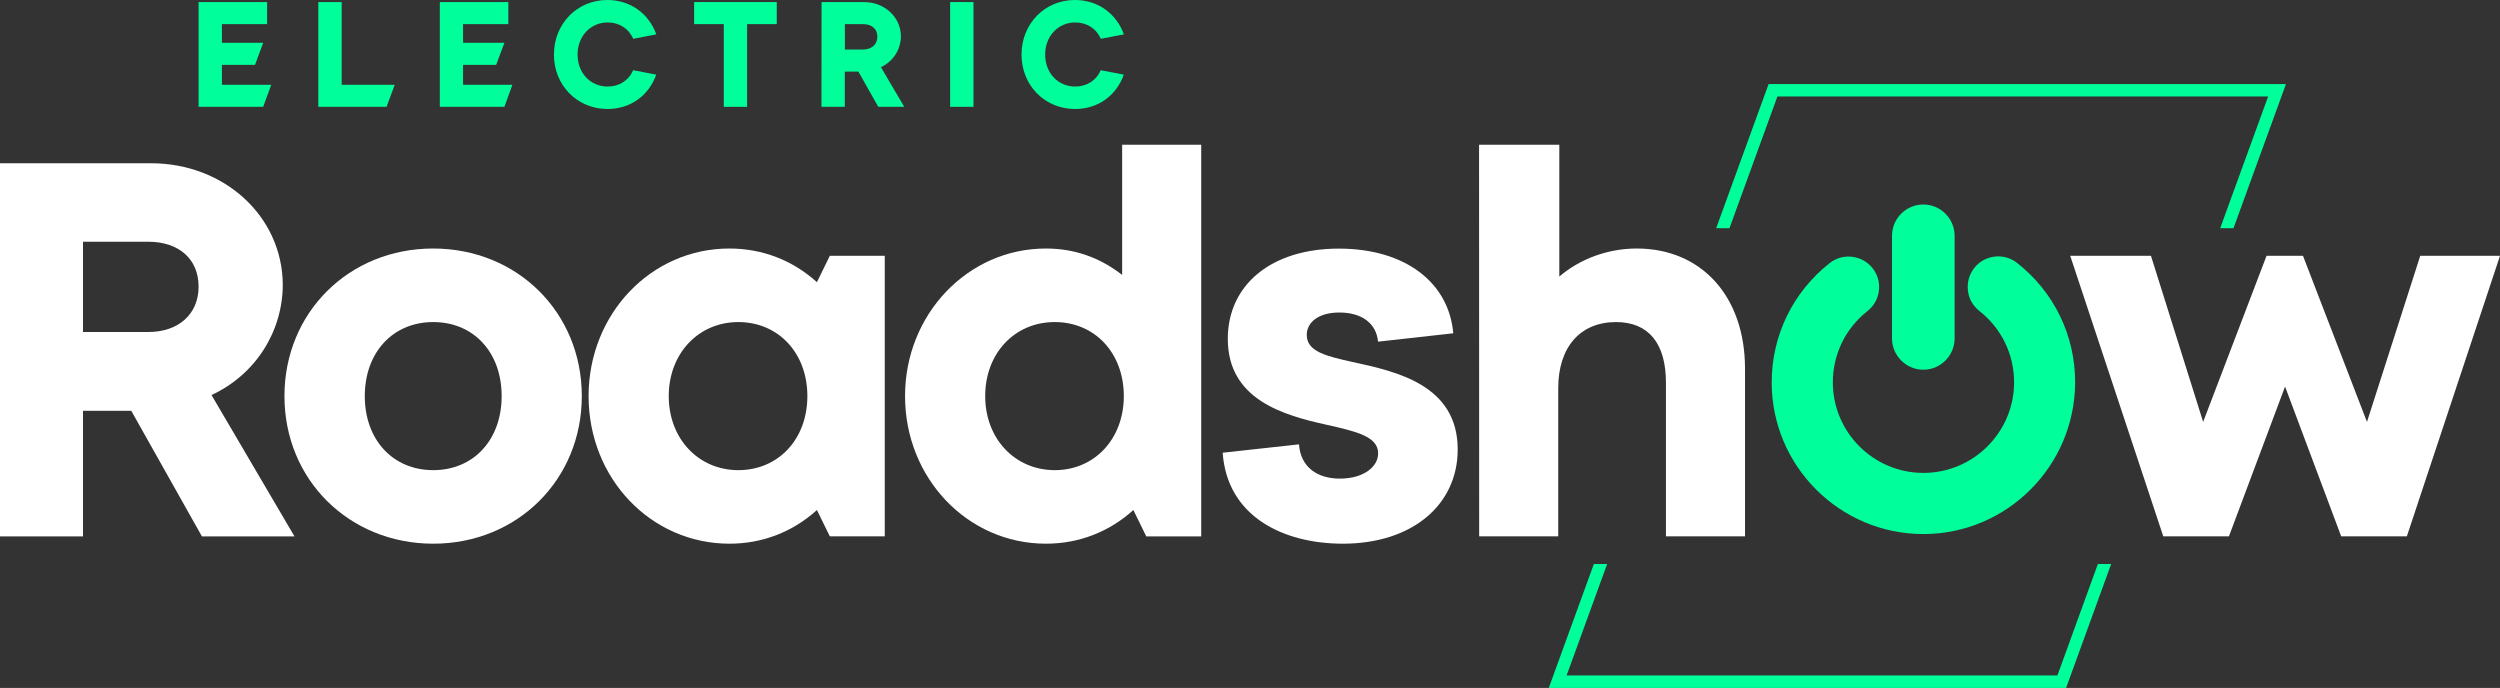 <?xml version="1.0" encoding="utf-8"?>
<!-- Generator: Adobe Illustrator 28.0.0, SVG Export Plug-In . SVG Version: 6.00 Build 0)  -->
<svg version="1.1" id="Calque_1" xmlns="http://www.w3.org/2000/svg" xmlns:xlink="http://www.w3.org/1999/xlink" x="0px" y="0px"
	 viewBox="0 0 2539.1 698.7" style="enable-background:new 0 0 2539.1 698.7;" xml:space="preserve">
<rect x="0" y="0" width="2539.1" height="698.7" fill="#333333" stroke="none"/>
<style type="text/css">
	.st0{fill:#00FF9A;}
	.st1{fill:#FFFFFF;}
</style>
<g>
	<path class="st0" d="M1796.3,85.3L1743,231.8h13.5L1805.2,98h498.4l-48.7,133.8h13.5l53.3-146.4H1796.3z M2089.6,686h-498.5
		l41.2-113.2h-13.5L1573,698.7h525.4l45.8-125.9h-13.5L2089.6,686z"/>
	<polygon class="st0" points="201.7,2.1 271.3,2.1 271.3,24.5 225.4,24.5 225.4,43.5 267.3,43.5 259,65.9 225.4,65.9 225.4,86.1 
		275.5,86.1 267.3,108.5 201.7,108.5 	"/>
	<polygon class="st0" points="323.3,2.1 347,2.1 347,86.1 400.9,86.1 392.6,108.5 323.3,108.5 	"/>
	<polygon class="st0" points="446.7,2.1 516.3,2.1 516.3,24.5 470.3,24.5 470.3,43.5 512.3,43.5 503.9,65.9 470.3,65.9 470.3,86.1 
		520.4,86.1 512.3,108.5 446.7,108.5 	"/>
	<path class="st0" d="M562.6,55.4c0-31.2,23.5-55.4,54.2-55.4c23,0,41.9,13.3,49.8,34.9l-23.5,4.5c-4.5-10.4-14.2-16.6-25.9-16.6
		c-17.4,0-30.6,13.9-30.6,32.6s13,32.5,30.6,32.5c11.7,0,21.4-6.2,25.8-16.6l23.5,4.5c-7.8,21.8-26.6,34.9-49.6,34.9
		C586.2,110.6,562.6,86.7,562.6,55.4"/>
	<polygon class="st0" points="735.1,24.5 705,24.5 705,2.1 788.9,2.1 788.9,24.5 758.8,24.5 758.8,108.5 735.1,108.5 	"/>
	<path class="st0" d="M834.4,2.1h43c21,0,37.4,15.2,37.6,34.6c0,13.4-7.8,25.8-20.3,31.5l23.7,40.3H892l-20.2-35.8h-13.8v35.8h-23.7
		L834.4,2.1L834.4,2.1z M891.1,37.3c0-7.8-5.6-12.8-14.4-12.8h-18.6v25.8h18.6C885.3,50.2,891.1,45.1,891.1,37.3"/>
	<rect x="965" y="2.1" class="st0" width="23.7" height="106.4"/>
	<path class="st0" d="M1037.5,55.4c0-31.2,23.5-55.4,54.2-55.4c23,0,41.9,13.3,49.8,34.9l-23.5,4.5c-4.5-10.4-14.2-16.6-25.9-16.6
		c-17.4,0-30.6,13.9-30.6,32.6s13,32.5,30.6,32.5c11.7,0,21.4-6.2,25.8-16.6l23.5,4.5c-7.8,21.8-26.6,34.9-49.6,34.9
		C1061,110.6,1037.5,86.7,1037.5,55.4"/>
	<path class="st1" d="M0,165.8h153.3c74.7,0,133.4,54.1,133.9,123.1c0,47.9-27.9,91.8-72.4,112.3l84.3,143.6h-94l-71.8-127.6h-49
		v127.6H0V165.8z M201.7,291.1c0-27.9-19.9-45.6-51.3-45.6H84.3v91.7h66.1C181.2,337.3,201.7,319.1,201.7,291.1"/>
	<path class="st1" d="M288.9,402.3c0-84.9,65.5-149.9,151-149.9c85.5,0,151,65,151,149.9c0,84.9-65.5,149.9-151,149.9
		C354.5,552.1,288.9,487.2,288.9,402.3 M509.5,402.3c0-44.5-28.5-75.2-69.5-75.2c-41,0-69.5,30.8-69.5,75.2s28.5,75.2,69.5,75.2
		C481,477.5,509.5,446.7,509.5,402.3"/>
	<path class="st1" d="M597.8,402.3c0-83.2,63.2-149.9,143-149.9c33.6,0,64.4,12,88.9,34.2l13.1-26.8h55.8v284.9h-55.8L829.7,518
		c-24.5,22.2-55.3,34.2-88.9,34.2C661.1,552.1,597.8,486,597.8,402.3 M820,402.3c0-43.9-29.6-75.2-70.1-75.2
		c-40.5,0-70.7,31.9-70.7,75.2s30.2,75.2,70.7,75.2C790.4,477.5,820,446.2,820,402.3"/>
	<path class="st1" d="M919.2,402.3c0-83.2,63.8-149.9,143-149.9c29.1,0,54.7,9.1,77.5,26.8V147h80.3v397.8h-55.8l-13.1-26.8
		c-24.5,22.2-55.3,34.2-88.9,34.2C982.5,552.1,919.2,485.5,919.2,402.3 M1141.4,402.3c0-43.9-29.6-75.2-70.1-75.2
		c-41,0-70.7,31.9-70.7,75.2s30.2,75.2,70.7,75.2C1111.8,477.5,1141.4,445.6,1141.4,402.3"/>
	<path class="st1" d="M1241.8,459.8l77.5-8.5c1.7,23.4,18.8,34.8,41.6,34.8c23.9,0,38.8-12,38.8-25.6c0-17.1-21.7-22.2-52.4-29.1
		c-43.9-9.7-100.3-25.6-100.3-87.2c0-54.7,43.9-91.7,112.8-91.7c67.2,0,111.7,34.2,116.2,86l-76.4,8.5c-1.7-18.2-16-29.6-39.3-29.6
		c-21.7,0-33.1,10.3-33.1,22.8c0,17.1,20.5,21.6,46.2,27.4c45,9.7,107.1,23.4,107.1,88.9c0,55.8-45.6,95.7-116.8,95.7
		C1302.7,552.1,1246.3,524.2,1241.8,459.8"/>
	<path class="st1" d="M1502.2,147h81.5v133.9c20.5-17.7,49-28.5,78.6-28.5c66.1,0,110,49,110,121.9v170.4H1692V388.6
		c0-39.9-17.7-61.5-50.7-61.5c-36.5,0-58.7,25.6-58.7,67.2v150.4h-80.3L1502.2,147L1502.2,147z"/>
	<polygon class="st1" points="2102.6,259.8 2184.6,259.8 2237.6,428.5 2302,259.8 2339,259.8 2404,428.5 2458.1,259.8 2539.1,259.8 
		2444.5,544.7 2377.8,544.7 2320.8,392.6 2263.8,544.7 2197.1,544.7 	"/>
	<path class="st0" d="M1921.6,343.7V239.5c0-17.6,14.3-31.8,31.8-31.8s31.8,14.3,31.8,31.8v104.2c0,17.5-14.3,31.8-31.8,31.8
		S1921.6,361.2,1921.6,343.7"/>
	<path class="st0" d="M1953.4,542.4c-84.9,0-154-69.1-154-154c0-47.6,21.5-91.7,58.9-121.2c6.5-5.1,14.6-7.4,22.8-6.4
		c8.3,1,15.6,5.1,20.8,11.6c5.1,6.5,7.4,14.6,6.4,22.8c-1,8.2-5.1,15.6-11.6,20.7c-22.4,17.6-35.2,44-35.2,72.4
		c0,50.8,41.3,92,92,92s92.1-41.3,92.1-92c0-28.5-12.9-54.9-35.3-72.5c-6.5-5.1-10.7-12.4-11.6-20.7c-1-8.2,1.3-16.3,6.4-22.9
		c5.1-6.5,12.4-10.6,20.7-11.6c8.2-1,16.3,1.3,22.8,6.4c37.5,29.4,59,73.6,59,121.2C2107.4,473.3,2038.3,542.4,1953.4,542.4"/>
</g>
</svg>
